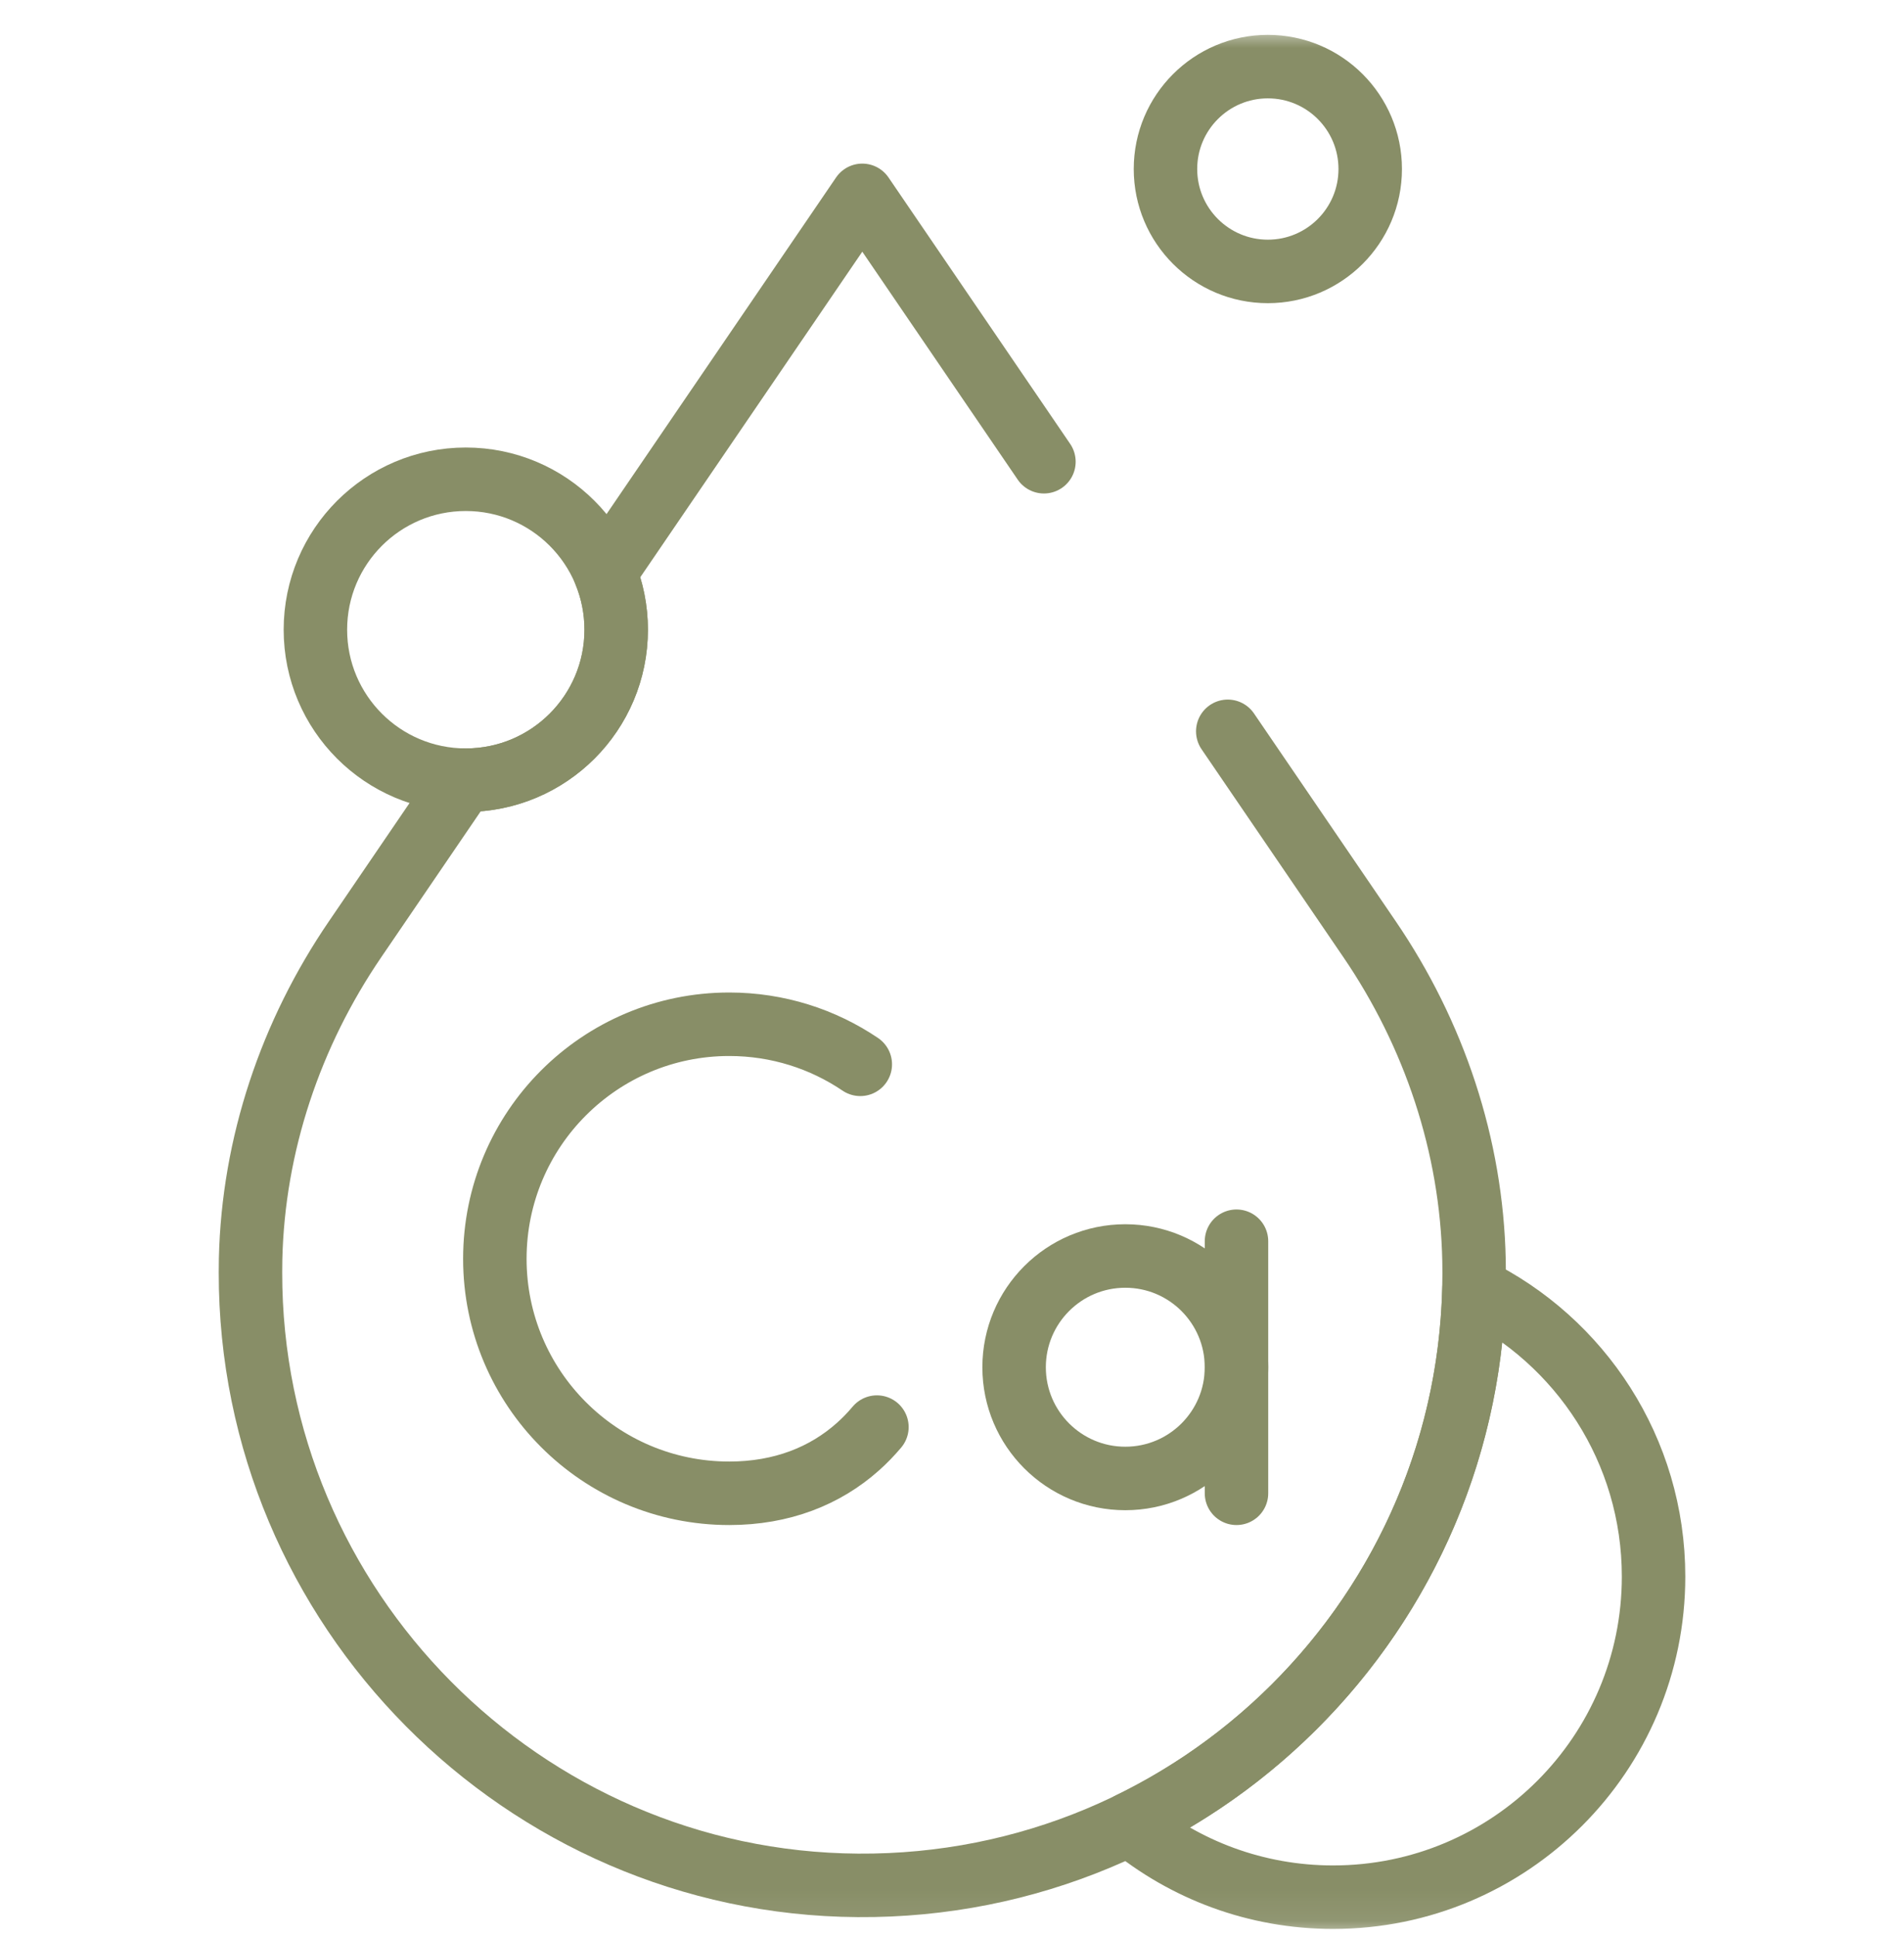 <svg width="60" height="61" viewBox="0 0 60 61" fill="none" xmlns="http://www.w3.org/2000/svg">
<g clip-path="url(#clip0_756_7697)">
<mask id="mask0_756_7697" style="mask-type:luminance" maskUnits="userSpaceOnUse" x="0" y="0" width="60" height="61">
<path d="M59 59.926V1.926H1V59.926H59Z" fill="white" stroke="white" stroke-width="2"/>
</mask>
<g mask="url(#mask0_756_7697)">
<path d="M32.897 14.543L27.173 6.153L19.065 18.037C19.299 18.607 19.418 19.217 19.418 19.833C19.418 22.45 17.295 24.573 14.678 24.573C14.655 24.573 14.631 24.573 14.608 24.571L11.191 29.581C9.158 32.558 7.979 36.052 7.897 39.655C7.895 39.794 7.893 39.935 7.893 40.075C7.879 50.636 16.474 59.309 27.035 59.382C37.747 59.457 46.454 50.796 46.454 40.102C46.454 39.97 46.453 39.838 46.45 39.706C46.377 36.084 45.198 32.57 43.155 29.577L38.69 23.034" stroke="#888E67" stroke-width="2" stroke-miterlimit="10" stroke-linecap="round" stroke-linejoin="round"/>
<path d="M27.11 33.522C25.931 32.725 24.51 32.26 22.98 32.26C18.901 32.26 15.594 35.567 15.594 39.647C15.594 43.726 18.901 47.033 22.98 47.033C24.637 47.033 26 46.488 27.034 45.566C27.249 45.375 27.449 45.168 27.634 44.948" stroke="#888E67" stroke-width="2" stroke-miterlimit="10" stroke-linecap="round" stroke-linejoin="round"/>
<path d="M38.965 43.063C38.965 44.998 37.396 46.566 35.461 46.566C33.526 46.566 31.957 44.998 31.957 43.063C31.957 41.128 33.526 39.559 35.461 39.559C37.396 39.559 38.965 41.128 38.965 43.063Z" stroke="#888E67" stroke-width="2" stroke-miterlimit="10" stroke-linecap="round" stroke-linejoin="round"/>
<path d="M38.965 39.094V47.033" stroke="#888E67" stroke-width="2" stroke-miterlimit="10" stroke-linecap="round" stroke-linejoin="round"/>
<path d="M52.108 49.656C52.108 55.233 47.587 59.754 42.01 59.754C39.573 59.754 37.336 58.891 35.592 57.452C41.886 54.393 46.265 48.01 46.449 40.586C49.8 42.228 52.108 45.673 52.108 49.656Z" stroke="#888E67" stroke-width="2" stroke-miterlimit="10" stroke-linecap="round" stroke-linejoin="round"/>
<path d="M19.417 19.834C19.417 22.451 17.296 24.572 14.678 24.572C12.061 24.572 9.939 22.451 9.939 19.834C9.939 17.216 12.061 15.095 14.678 15.095C17.296 15.095 19.417 17.216 19.417 19.834Z" stroke="#888E67" stroke-width="2" stroke-miterlimit="10" stroke-linecap="round" stroke-linejoin="round"/>
<path d="M43.179 5.323C43.179 7.105 41.735 8.549 39.953 8.549C38.172 8.549 36.727 7.105 36.727 5.323C36.727 3.542 38.172 2.098 39.953 2.098C41.735 2.098 43.179 3.542 43.179 5.323Z" stroke="#888E67" stroke-width="2" stroke-miterlimit="10" stroke-linecap="round" stroke-linejoin="round"/>
</g>
</g>
<defs>
<clipPath id="clip0_756_7697">
<rect width="60" height="60" fill="white" transform="translate(0 0.926)"/>
</clipPath>
</defs>
</svg>
